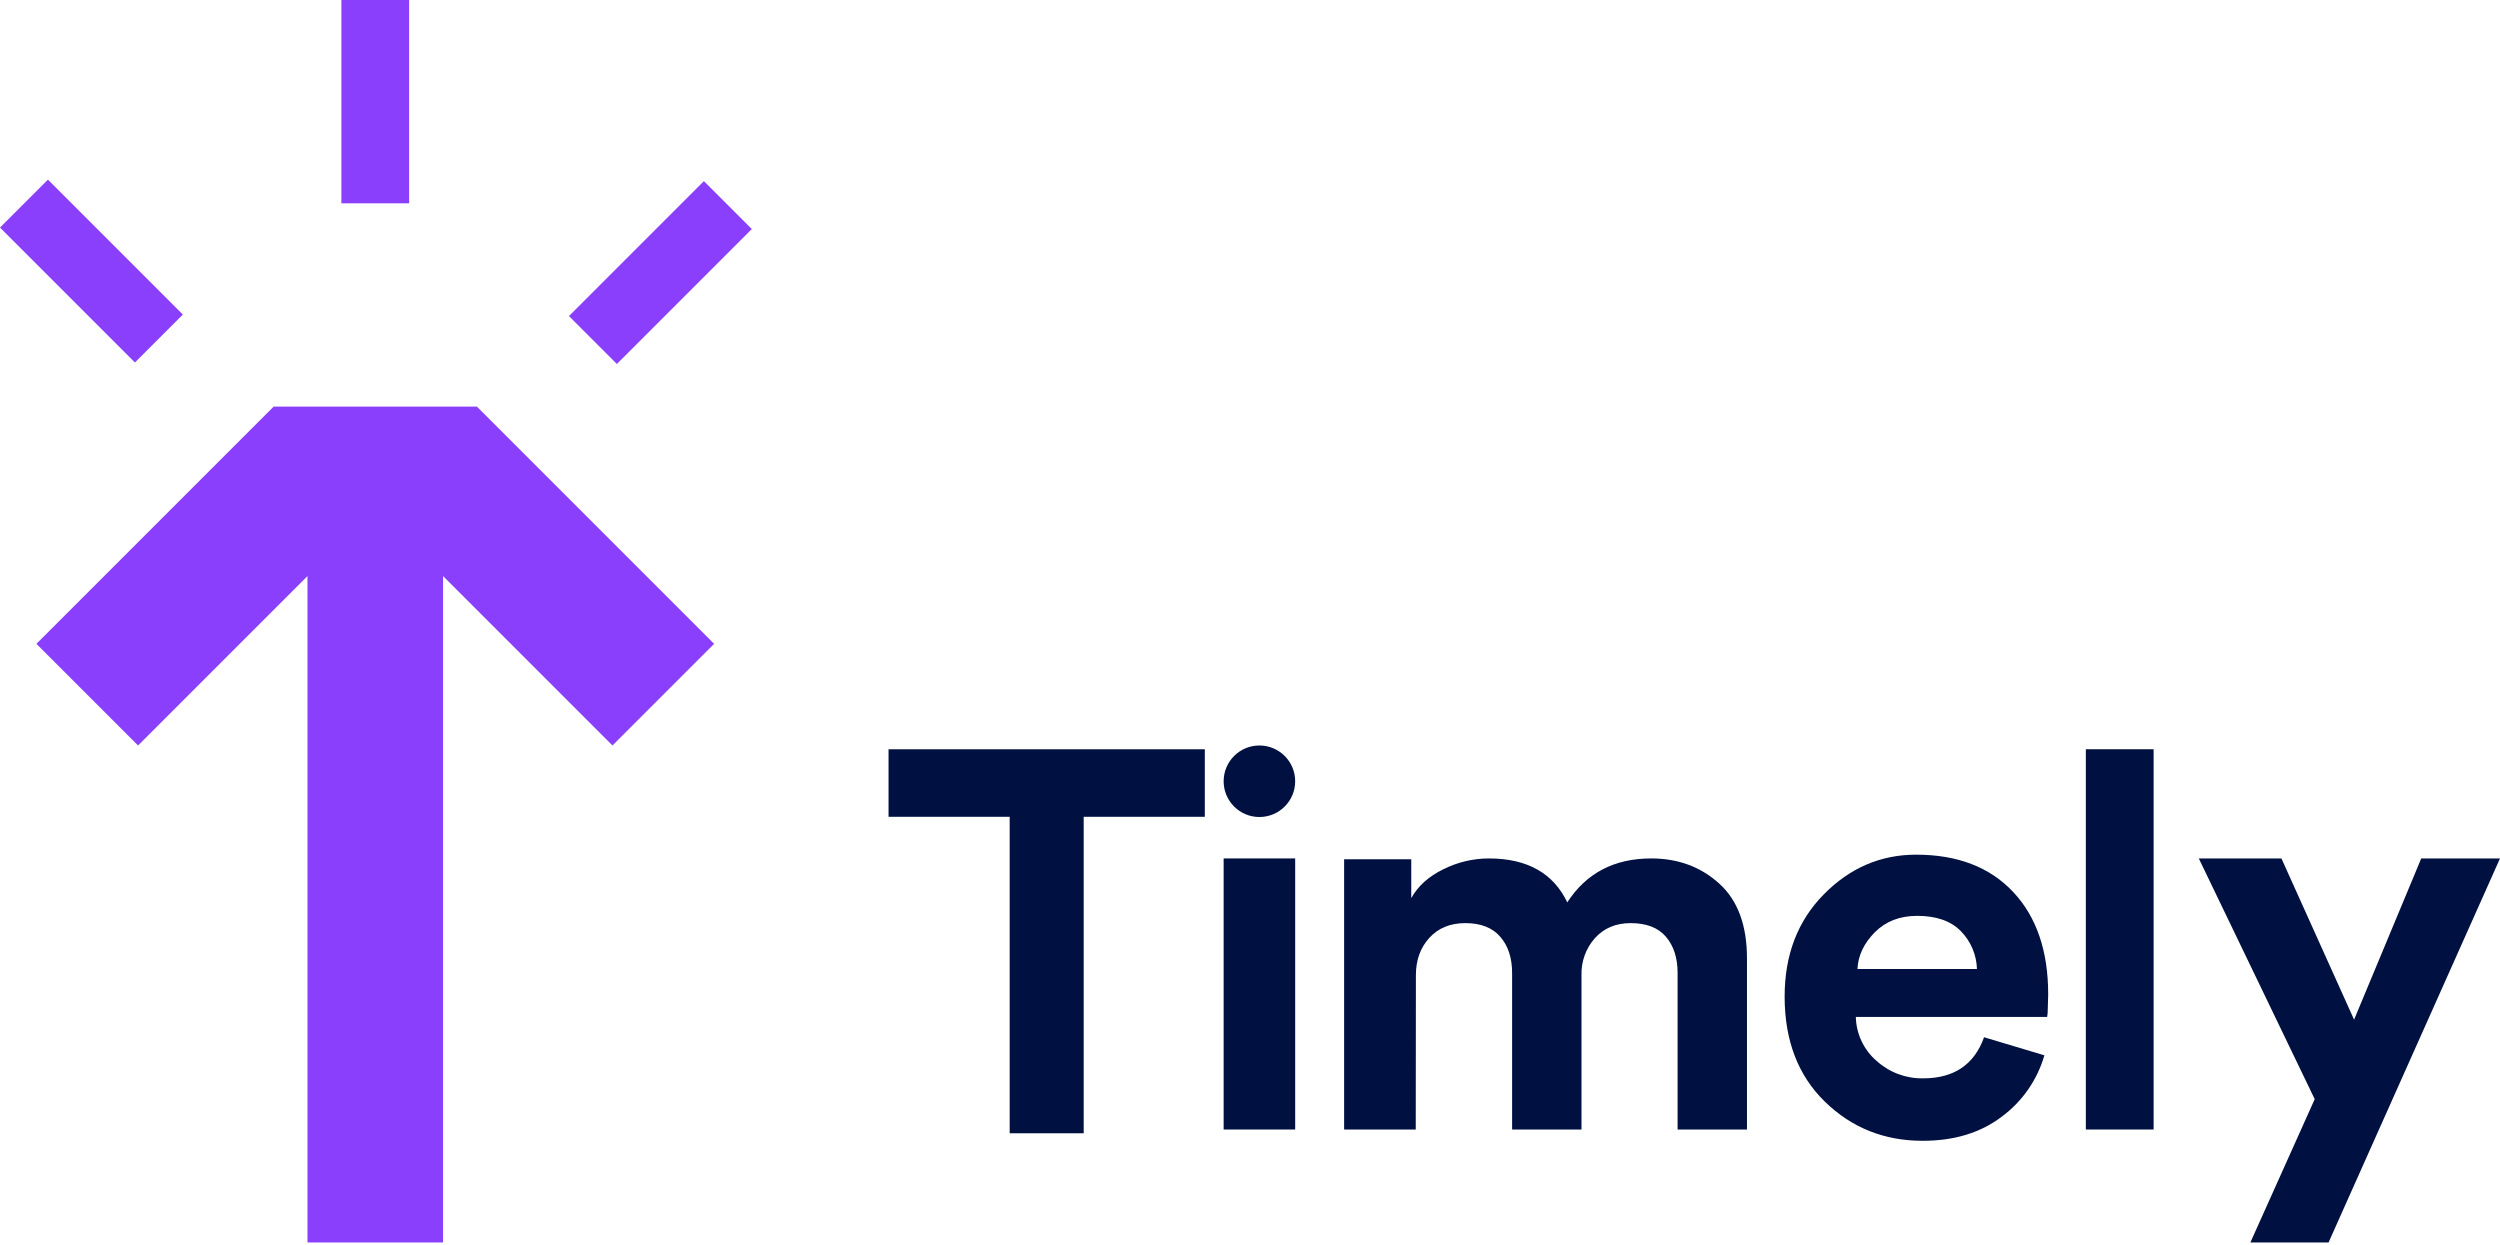 <svg width="506" height="252" viewBox="0 0 506 252" fill="none" xmlns="http://www.w3.org/2000/svg">
<path d="M82.811 0H69.094V41.151H82.811V0Z" fill="#8A3FFC"/>
<path d="M9.699 36.359L0 46.058L27.309 73.367L37.008 63.668L9.699 36.359Z" fill="#8A3FFC"/>
<path d="M152.167 46.359L142.467 36.66L115.159 63.969L124.858 73.668L152.167 46.359Z" fill="#8A3FFC"/>
<path fill-rule="evenodd" clip-rule="evenodd" d="M96.528 82.301H75.953H55.378L7.369 130.31L27.944 150.885L62.236 116.593V251.475H75.953H89.67V116.593L123.962 150.885L144.537 130.31L96.528 82.301Z" fill="#8A3FFC"/>
<path d="M243.855 165.319H219.339L219.34 229.376H204.358L204.358 165.319H179.843L179.843 151.647H243.855L243.855 165.319Z" fill="#001141"/>
<path d="M262.144 228.614H247.665V173.747H262.144V228.614Z" fill="#001141"/>
<path d="M286.546 228.614H272.05V173.909H285.64V181.772C287.017 179.312 289.195 177.361 292.172 175.917C295.015 174.501 298.146 173.759 301.323 173.747C309.087 173.747 314.386 176.711 317.218 182.64C321.063 176.711 326.725 173.747 334.206 173.747C339.642 173.747 344.234 175.445 347.981 178.842C351.729 182.239 353.598 187.299 353.589 194.024V228.614H339.546V196.931C339.546 193.892 338.763 191.451 337.195 189.607C335.628 187.762 333.241 186.84 330.034 186.84C327.044 186.84 324.637 187.852 322.813 189.878C320.983 191.936 320.011 194.614 320.095 197.365V228.614H306.052V196.931C306.052 193.892 305.255 191.451 303.66 189.607C302.066 187.762 299.707 186.84 296.584 186.84C293.537 186.84 291.108 187.834 289.296 189.824C287.484 191.813 286.578 194.326 286.578 197.365L286.546 228.614Z" fill="#001141"/>
<path d="M401.574 209.937L413.783 213.598C412.341 218.585 409.306 222.952 405.149 226.02C400.872 229.273 395.537 230.9 389.146 230.9C381.371 230.9 374.771 228.257 369.348 222.97C363.926 217.683 361.213 210.597 361.209 201.711C361.209 193.282 363.849 186.387 369.128 181.026C374.408 175.665 380.64 172.985 387.826 172.985C396.185 172.985 402.729 175.499 407.459 180.527C412.188 185.555 414.553 192.469 414.553 201.268C414.553 201.859 414.53 202.525 414.498 203.264C414.466 204.004 414.443 204.595 414.443 205.039L414.342 205.834H375.618C375.659 207.525 376.053 209.189 376.773 210.718C377.493 212.246 378.523 213.605 379.797 214.707C382.39 217.056 385.771 218.325 389.256 218.256C395.482 218.256 399.588 215.483 401.574 209.937ZM375.948 196.129H400.135C400.052 193.256 398.892 190.522 396.891 188.476C394.871 186.405 391.92 185.37 388.037 185.37C384.517 185.37 381.658 186.479 379.458 188.697C377.258 190.916 376.088 193.393 375.948 196.129Z" fill="#001141"/>
<path d="M435.891 228.614H422.174V151.647H435.891V228.614Z" fill="#001141"/>
<path d="M471.301 251.475H455.476L468.498 222.469L445.036 173.747H461.761L476.466 206.379L490.059 173.747H506L471.301 251.475Z" fill="#001141"/>
<circle cx="254.904" cy="158.125" r="7.239" fill="#001141"/>
</svg>
